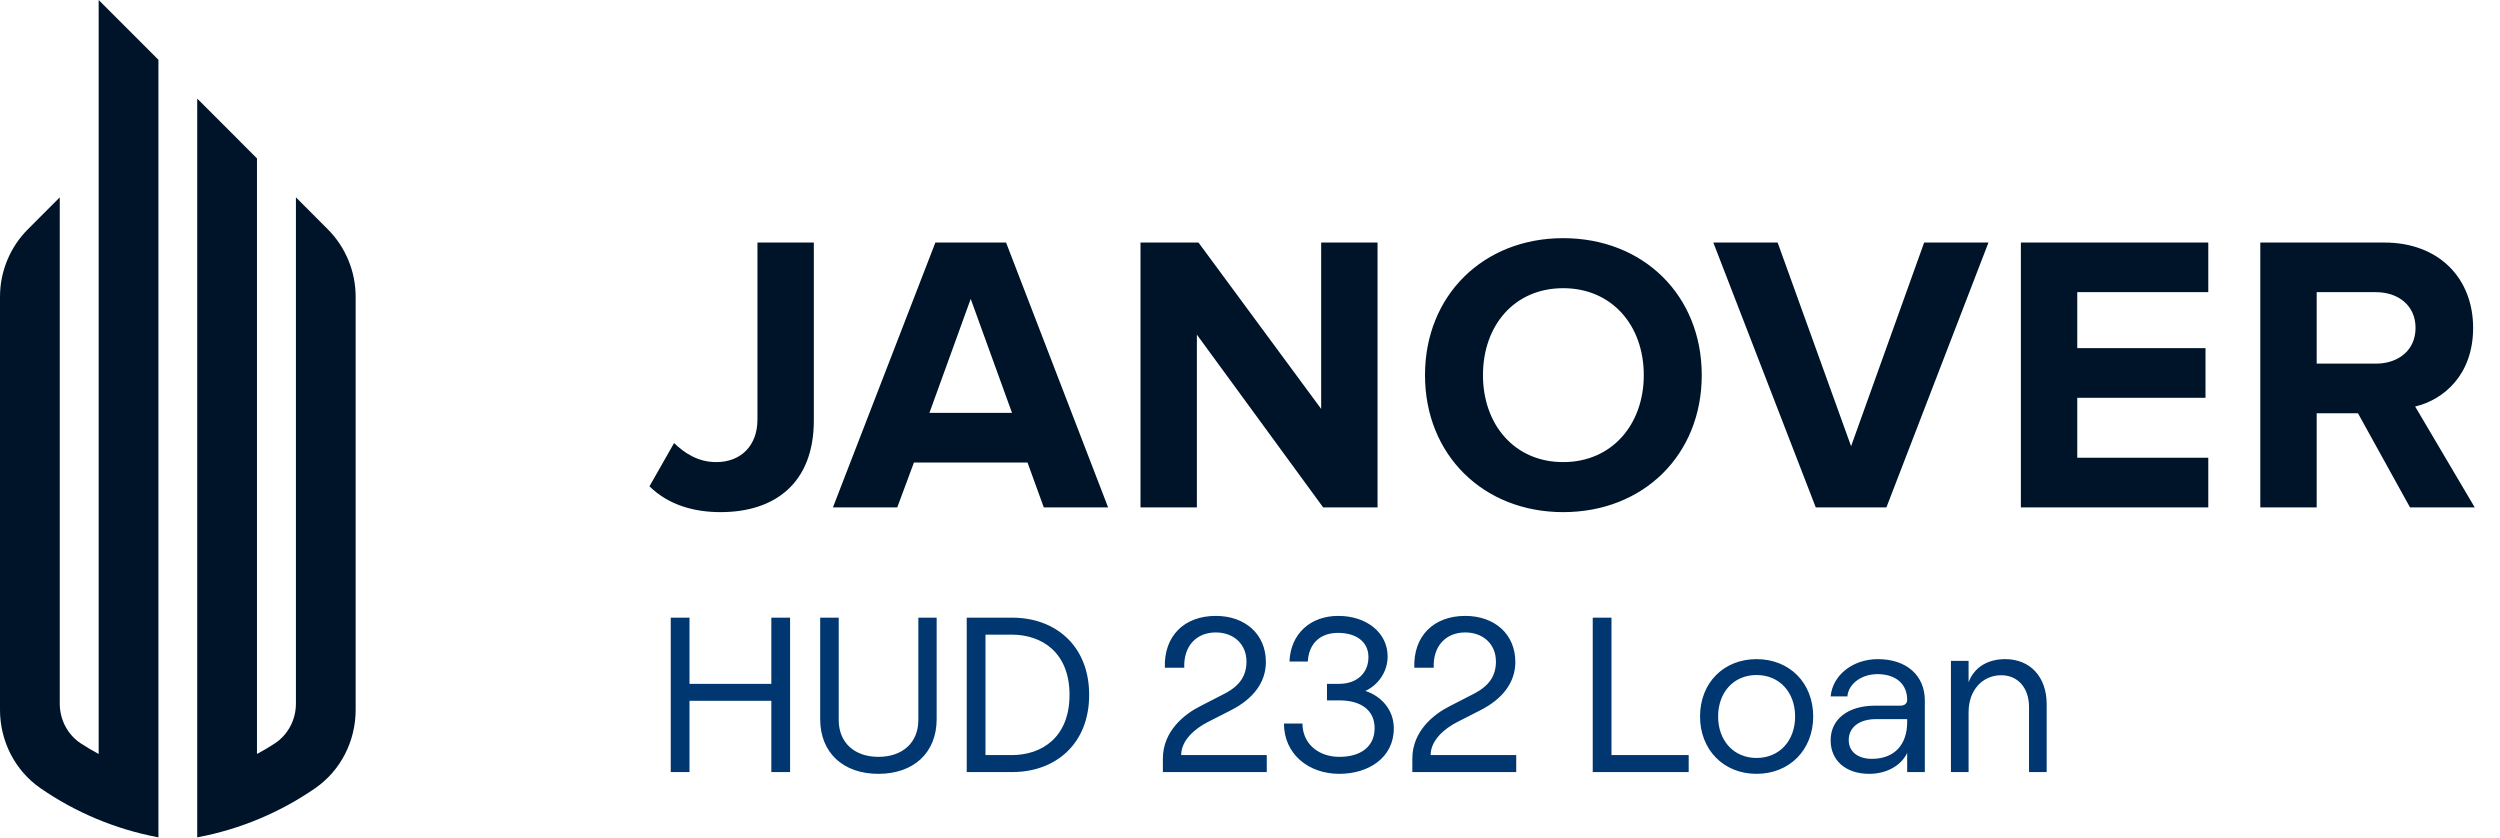 <svg width="340" height="114" viewBox="0 0 340 114" fill="none" xmlns="http://www.w3.org/2000/svg">
<path fill-rule="evenodd" clip-rule="evenodd" d="M13.419 21.54V24.029V102.54C12.597 102.101 11.791 101.625 11.013 101.116C9.187 99.93 8.127 97.864 8.127 95.69V26.841L3.809 31.162C1.371 33.599 0 36.911 0 40.357V96.545C0 100.777 2.028 104.792 5.502 107.196C10.243 110.468 15.681 112.78 21.546 113.881V25.651V13.411V8.134L13.419 0V21.54ZM44.559 31.162C46.998 33.599 48.368 36.911 48.368 40.357V96.545C48.368 100.777 46.344 104.792 42.866 107.196C38.129 110.468 32.691 112.78 26.822 113.881V13.411L34.949 21.54V102.54C35.775 102.101 36.577 101.625 37.355 101.116C39.181 99.93 40.246 97.864 40.246 95.69V26.841L44.559 31.162Z" fill="#001429"/>
<path d="M97.992 69.65C105.389 69.65 110.681 65.708 110.681 57.176V32.984H103.013V57.068C103.013 60.578 100.799 62.846 97.397 62.846C94.913 62.846 93.078 61.604 91.674 60.254L88.326 66.14C90.918 68.678 94.374 69.65 97.992 69.65ZM150.702 69.002L136.824 32.984H127.212L113.28 69.002H122.028L124.296 62.9H139.74L141.954 69.002H150.702ZM137.634 56.15H126.402L132.018 40.652L137.634 56.15ZM187.346 69.002V32.984H179.678V55.61L162.992 32.984H155.108V69.002H162.776V45.512L179.948 69.002H187.346ZM212.592 69.65C223.5 69.65 231.438 61.874 231.438 51.02C231.438 40.166 223.5 32.39 212.592 32.39C201.738 32.39 193.8 40.166 193.8 51.02C193.8 61.874 201.738 69.65 212.592 69.65ZM212.592 62.846C205.95 62.846 201.684 57.716 201.684 51.02C201.684 44.27 205.95 39.194 212.592 39.194C219.234 39.194 223.554 44.27 223.554 51.02C223.554 57.716 219.234 62.846 212.592 62.846ZM256.554 69.002L270.432 32.984H261.684L251.748 60.686L241.758 32.984H233.01L246.942 69.002H256.554ZM300.327 69.002V62.252H282.507V54.098H299.949V47.348H282.507V39.734H300.327V32.984H274.839V69.002H300.327ZM336.561 69.002L328.461 55.286C332.349 54.368 336.345 50.966 336.345 44.594C336.345 37.898 331.755 32.984 324.249 32.984H307.401V69.002H315.069V56.204H320.685L327.759 69.002H336.561ZM323.115 49.454H315.069V39.734H323.115C326.193 39.734 328.515 41.57 328.515 44.594C328.515 47.618 326.193 49.454 323.115 49.454Z" fill="#001429"/>
<path d="M104.901 84.002V93.002H93.772V84.002H91.222V105.002H93.772V95.312H104.901V105.002H107.451V84.002H104.901ZM119.465 105.242C124.235 105.242 127.385 102.392 127.385 97.802V84.002H124.895V97.922C124.895 101.012 122.735 102.932 119.465 102.932C116.225 102.932 114.065 101.012 114.065 97.922V84.002H111.545V97.802C111.545 102.392 114.695 105.242 119.465 105.242ZM131.475 105.002H137.655C143.535 105.002 148.125 101.192 148.125 94.502C148.125 87.812 143.535 84.002 137.655 84.002H131.475V105.002ZM134.025 102.692V86.312H137.595C141.675 86.312 145.455 88.712 145.455 94.502C145.455 100.292 141.675 102.692 137.595 102.692H134.025ZM158.421 90.812H161.061C160.941 87.932 162.651 86.012 165.351 86.012C167.751 86.012 169.521 87.572 169.521 89.972C169.521 91.802 168.711 93.242 166.461 94.382L163.251 96.032C161.091 97.112 158.151 99.422 158.151 103.172V105.002H172.281V102.692H160.641C160.641 100.652 162.561 99.062 164.271 98.192L167.271 96.662C170.481 95.072 172.161 92.762 172.161 90.032C172.161 86.222 169.311 83.762 165.351 83.762C161.031 83.762 158.271 86.522 158.421 90.812ZM182.148 105.242C186.078 105.242 189.558 103.082 189.558 99.062C189.558 96.542 187.878 94.682 185.688 93.962C187.368 93.212 188.718 91.412 188.718 89.282C188.718 86.072 185.898 83.762 181.998 83.762C178.248 83.762 175.518 86.162 175.368 89.972H177.858C178.008 87.482 179.568 86.072 181.968 86.072C184.488 86.072 186.108 87.302 186.108 89.372C186.108 91.472 184.608 93.002 182.118 93.002H180.468V95.252H182.148C185.088 95.252 186.948 96.572 186.948 99.032C186.948 101.522 185.088 102.932 182.148 102.932C179.298 102.932 177.138 101.132 177.138 98.402H174.618C174.618 102.512 177.918 105.242 182.148 105.242ZM192.347 90.812H194.987C194.867 87.932 196.577 86.012 199.277 86.012C201.677 86.012 203.447 87.572 203.447 89.972C203.447 91.802 202.637 93.242 200.387 94.382L197.177 96.032C195.017 97.112 192.077 99.422 192.077 103.172V105.002H206.207V102.692H194.567C194.567 100.652 196.487 99.062 198.197 98.192L201.197 96.662C204.407 95.072 206.087 92.762 206.087 90.032C206.087 86.222 203.237 83.762 199.277 83.762C194.957 83.762 192.197 86.522 192.347 90.812ZM216.612 105.002H229.662V102.692H219.162V84.002H216.612V105.002ZM238.885 105.242C243.385 105.242 246.595 101.972 246.595 97.442C246.595 92.882 243.385 89.642 238.885 89.642C234.415 89.642 231.205 92.882 231.205 97.442C231.205 101.972 234.415 105.242 238.885 105.242ZM238.885 103.082C235.795 103.082 233.665 100.742 233.665 97.442C233.665 94.142 235.795 91.802 238.885 91.802C242.005 91.802 244.135 94.142 244.135 97.442C244.135 100.742 242.005 103.082 238.885 103.082ZM255.386 89.642C251.996 89.642 249.236 91.802 248.966 94.712H251.246C251.366 93.062 253.106 91.682 255.326 91.682C257.906 91.682 259.376 93.092 259.376 95.162C259.376 95.642 259.076 95.972 258.416 95.972H254.996C251.336 95.972 248.966 97.802 248.966 100.682C248.966 103.442 251.036 105.242 254.216 105.242C256.556 105.242 258.566 104.132 259.376 102.392V105.002H261.776V95.252C261.776 91.892 259.316 89.642 255.386 89.642ZM254.576 103.202C252.656 103.202 251.426 102.212 251.426 100.652C251.426 98.882 252.896 97.802 255.146 97.802H259.376V98.192C259.376 101.312 257.606 103.202 254.576 103.202ZM265.327 105.002H267.727V96.842C267.727 93.902 269.587 91.832 272.167 91.832C274.447 91.832 275.947 93.572 275.947 96.152V105.002H278.347V95.762C278.347 92.072 276.127 89.642 272.707 89.642C270.397 89.642 268.507 90.692 267.727 92.792V89.882H265.327V105.002Z" fill="#003770"/>
</svg>
